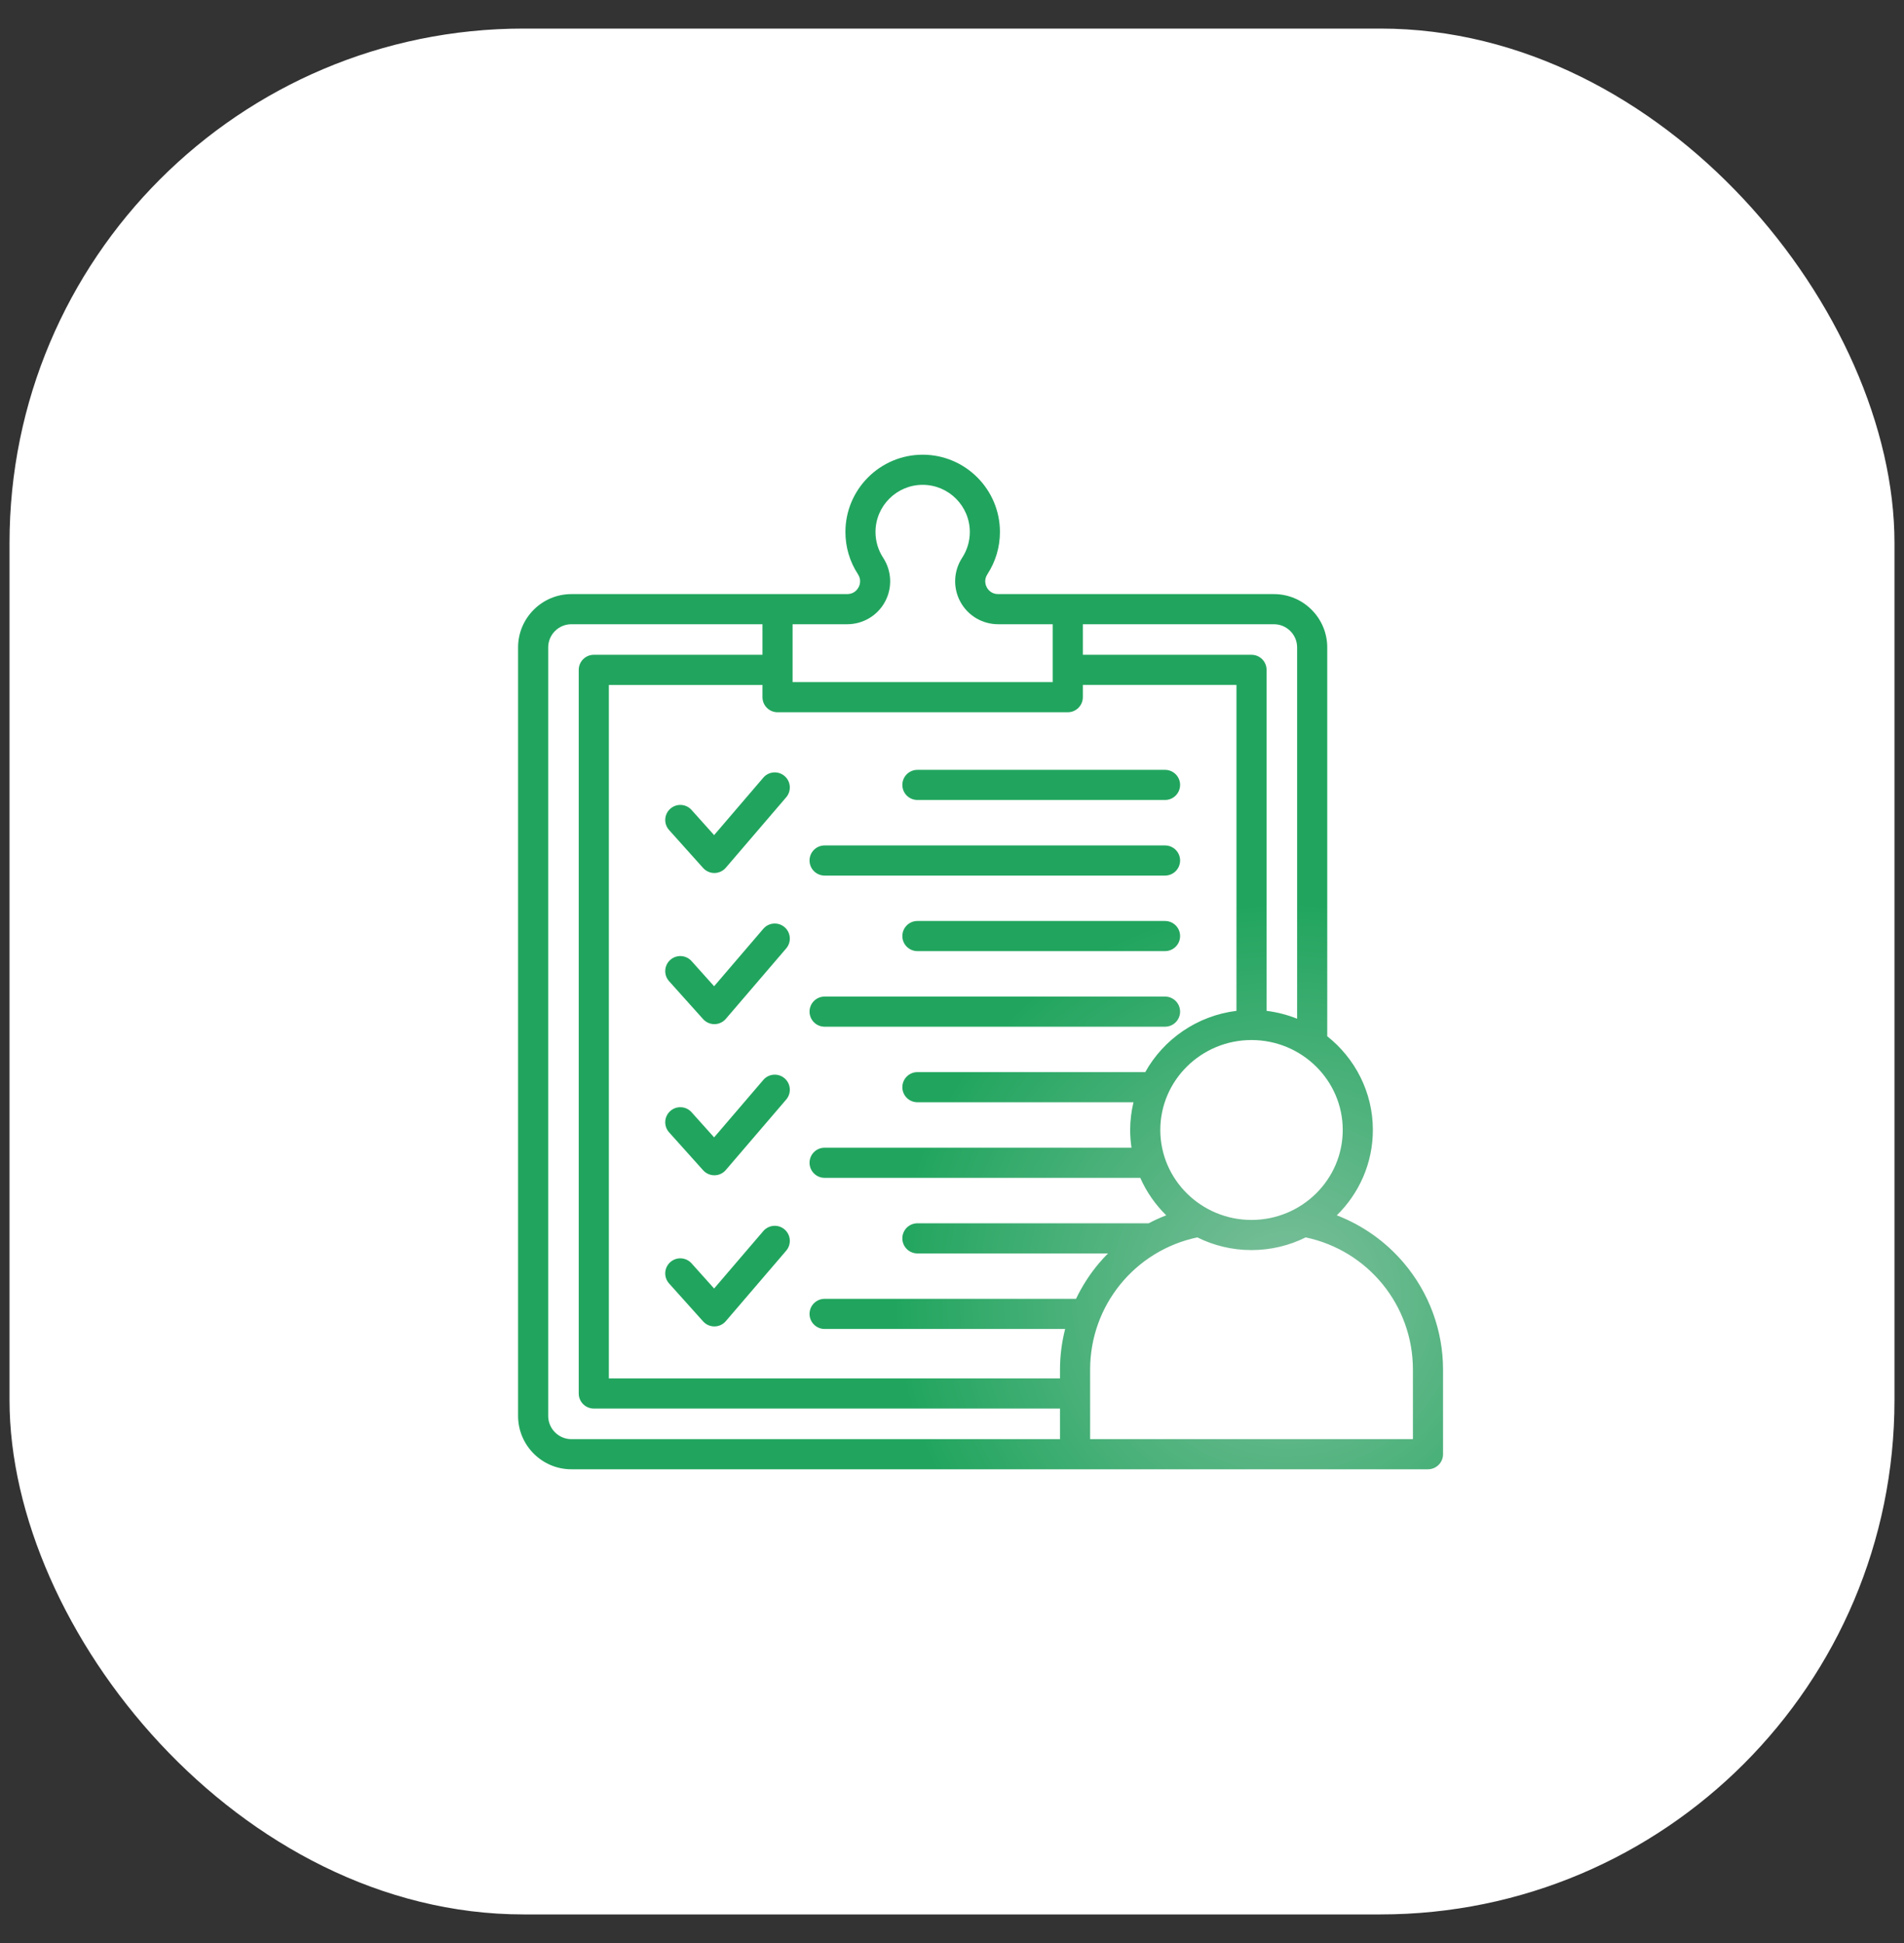 <?xml version="1.0" encoding="UTF-8"?>
<svg xmlns="http://www.w3.org/2000/svg" width="50" height="51" viewBox="0 0 50 51" fill="none">
  <rect x="0" y="0" width="50" height="51" fill="#333333" stroke="none"/>
  <rect x="0.25" y="0.75" width="49.5" height="49.5" rx="13.5" fill="white"></rect>
  <g clip-path="url(#clip0_692_939)">
    <path d="M21.259 22.586C21.259 22.368 21.436 22.191 21.655 22.191H30.594C30.813 22.191 30.99 22.368 30.99 22.586C30.99 22.805 30.813 22.982 30.594 22.982H21.655C21.436 22.982 21.259 22.805 21.259 22.586ZM24.092 20.998H30.594C30.813 20.998 30.99 20.821 30.99 20.602C30.99 20.384 30.813 20.207 30.594 20.207H24.092C23.873 20.207 23.696 20.384 23.696 20.602C23.696 20.821 23.873 20.998 24.092 20.998ZM30.594 24.174H24.092C23.873 24.174 23.696 24.351 23.696 24.57C23.696 24.788 23.873 24.965 24.092 24.965H30.594C30.813 24.965 30.99 24.788 30.99 24.57C30.99 24.351 30.813 24.174 30.594 24.174ZM21.655 26.949H30.594C30.813 26.949 30.99 26.772 30.99 26.553C30.99 26.335 30.813 26.158 30.594 26.158H21.655C21.436 26.158 21.259 26.335 21.259 26.553C21.259 26.772 21.436 26.949 21.655 26.949ZM20.603 32.27C20.437 32.128 20.187 32.148 20.045 32.313L18.753 33.821L18.16 33.16C18.014 32.998 17.764 32.984 17.601 33.13C17.438 33.276 17.425 33.526 17.571 33.689L18.465 34.685C18.541 34.769 18.648 34.816 18.76 34.816H18.764C18.878 34.815 18.986 34.765 19.06 34.678L20.646 32.828C20.788 32.662 20.769 32.413 20.603 32.27ZM20.603 28.303C20.437 28.161 20.187 28.18 20.045 28.346L18.753 29.854L18.16 29.193C18.014 29.031 17.764 29.017 17.601 29.163C17.438 29.309 17.425 29.559 17.571 29.722L18.465 30.718C18.541 30.802 18.648 30.849 18.76 30.849H18.764C18.878 30.848 18.986 30.798 19.06 30.711L20.646 28.861C20.788 28.695 20.769 28.445 20.603 28.303ZM20.045 20.412L18.753 21.92L18.16 21.259C18.014 21.096 17.764 21.083 17.601 21.229C17.438 21.375 17.425 21.625 17.571 21.787L18.465 22.784C18.541 22.867 18.648 22.915 18.76 22.915H18.764C18.878 22.913 18.986 22.863 19.06 22.777L20.646 20.927C20.788 20.761 20.769 20.511 20.603 20.369C20.437 20.227 20.187 20.246 20.045 20.412ZM20.603 24.336C20.437 24.194 20.187 24.213 20.045 24.379L18.753 25.887L18.16 25.226C18.014 25.064 17.764 25.05 17.601 25.196C17.438 25.342 17.425 25.592 17.571 25.755L18.465 26.751C18.541 26.834 18.648 26.882 18.76 26.882H18.764C18.878 26.881 18.986 26.83 19.06 26.744L20.646 24.894C20.788 24.728 20.769 24.478 20.603 24.336ZM37.895 35.949V38.17C37.895 38.388 37.718 38.566 37.499 38.566H15.005C14.233 38.566 13.605 37.937 13.605 37.165V16.994C13.605 16.222 14.233 15.594 15.005 15.594H22.247C22.43 15.594 22.516 15.471 22.545 15.418C22.574 15.365 22.63 15.225 22.53 15.072C22.314 14.742 22.201 14.359 22.201 13.964C22.201 12.845 23.111 11.935 24.23 11.935C25.349 11.935 26.259 12.845 26.259 13.964C26.259 14.359 26.145 14.742 25.93 15.072C25.83 15.225 25.886 15.365 25.914 15.418C25.943 15.471 26.029 15.594 26.212 15.594H33.454C34.226 15.594 34.854 16.222 34.854 16.994V27.2C35.584 27.779 36.052 28.666 36.052 29.66C36.052 30.535 35.689 31.328 35.105 31.9C35.778 32.159 36.385 32.586 36.86 33.145C37.528 33.929 37.895 34.925 37.895 35.949ZM32.865 27.299C31.545 27.299 30.47 28.358 30.47 29.66C30.47 30.962 31.545 32.021 32.865 32.021C34.186 32.021 35.261 30.962 35.261 29.66C35.261 28.358 34.186 27.299 32.865 27.299ZM33.454 16.385H28.436V17.187H32.865C33.084 17.187 33.261 17.364 33.261 17.583V26.533C33.541 26.568 33.81 26.638 34.063 26.74V16.994C34.063 16.658 33.79 16.385 33.454 16.385ZM20.814 17.904H27.645V16.385H26.212C25.797 16.385 25.416 16.159 25.219 15.794C25.021 15.43 25.04 14.987 25.267 14.64C25.398 14.439 25.468 14.205 25.468 13.964C25.468 13.281 24.912 12.726 24.23 12.726C23.547 12.726 22.991 13.281 22.991 13.964C22.991 14.205 23.061 14.439 23.192 14.64C23.419 14.987 23.438 15.43 23.241 15.794C23.044 16.159 22.663 16.385 22.247 16.385H20.814V17.904ZM20.419 18.695C20.2 18.695 20.023 18.518 20.023 18.3V17.979H15.989V36.181H27.836V35.949C27.836 35.588 27.883 35.23 27.971 34.883H21.655C21.436 34.883 21.259 34.706 21.259 34.488C21.259 34.269 21.436 34.092 21.655 34.092H28.257C28.419 33.754 28.624 33.434 28.871 33.145C28.943 33.06 29.019 32.978 29.097 32.9H24.092C23.873 32.9 23.696 32.723 23.696 32.504C23.696 32.286 23.873 32.109 24.092 32.109H30.165C30.314 32.03 30.468 31.96 30.626 31.9C30.34 31.619 30.107 31.286 29.944 30.916H21.655C21.436 30.916 21.259 30.739 21.259 30.52C21.259 30.302 21.436 30.125 21.655 30.125H29.714C29.691 29.973 29.679 29.818 29.679 29.66C29.679 29.41 29.71 29.166 29.766 28.932H24.092C23.873 28.932 23.696 28.755 23.696 28.537C23.696 28.319 23.873 28.141 24.092 28.141H30.075C30.557 27.277 31.438 26.66 32.47 26.533V17.978H28.436V18.3C28.436 18.518 28.259 18.695 28.041 18.695L20.419 18.695ZM15.005 37.775H27.836V36.972H15.594C15.376 36.972 15.198 36.795 15.198 36.577V17.583C15.198 17.364 15.376 17.187 15.594 17.187H20.023V16.385H15.005C14.669 16.385 14.396 16.658 14.396 16.994V37.165C14.396 37.501 14.669 37.775 15.005 37.775ZM37.104 35.949C37.104 34.264 35.927 32.825 34.288 32.479C33.86 32.692 33.377 32.812 32.865 32.812C32.354 32.812 31.871 32.692 31.442 32.479C29.804 32.825 28.627 34.264 28.627 35.949V37.775H37.104V35.949Z" fill="url(#paint0_radial_692_939)"></path>
  </g>
  <defs>
    <radialGradient id="paint0_radial_692_939" cx="0" cy="0" r="1" gradientUnits="userSpaceOnUse" gradientTransform="translate(33.753 33.997) rotate(-133.025) scale(10.259)">
      <stop stop-color="#7FC09D"></stop>
      <stop offset="1" stop-color="#21A55E"></stop>
    </radialGradient>
    <clipPath id="clip0_692_939">
      <rect width="27" height="27" fill="white" transform="translate(12.25 11.75)"></rect>
    </clipPath>
  </defs>
</svg>
